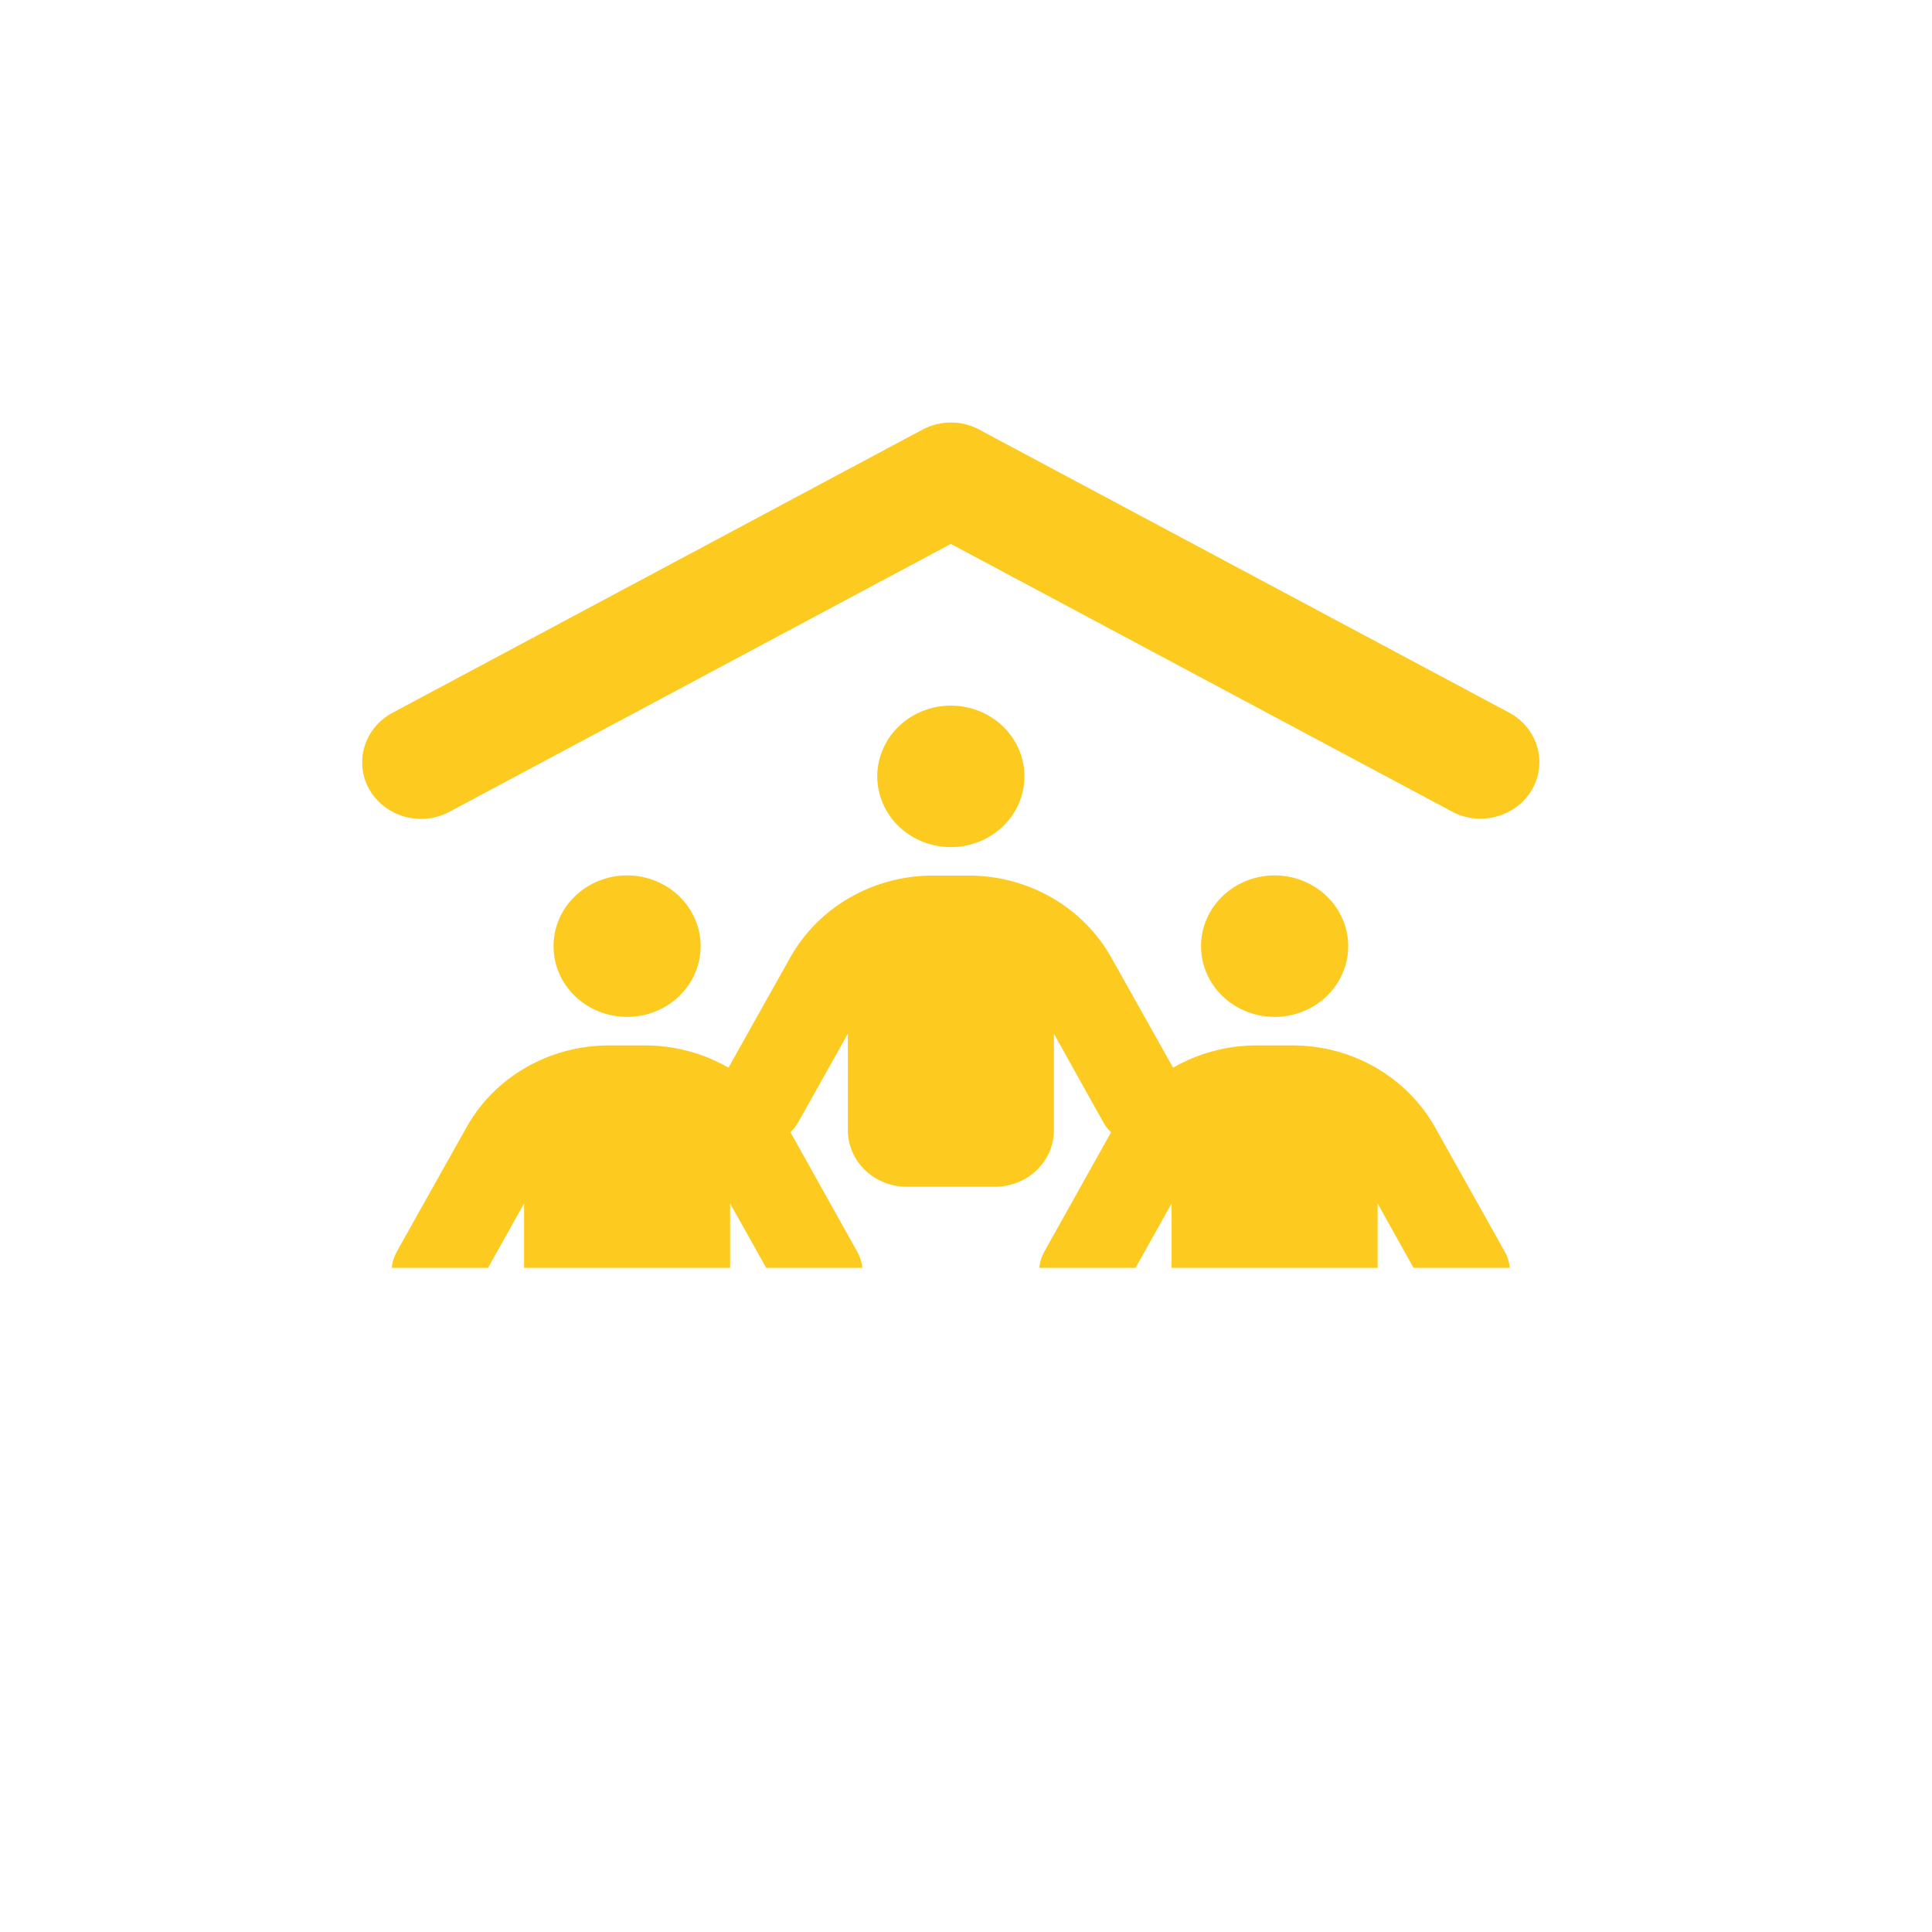 <svg width="32" height="32" viewBox="0 0 32 32" fill="none" xmlns="http://www.w3.org/2000/svg">
<g clip-path="url(#clip0_1_62)">
<path d="M16.221 7.117L24.997 11.804C25.466 12.056 25.636 12.627 25.374 13.079C25.112 13.53 24.518 13.694 24.049 13.442L15.749 9.009L7.446 13.445C6.977 13.697 6.383 13.533 6.121 13.082C5.859 12.63 6.03 12.059 6.499 11.807L15.277 7.117C15.572 6.958 15.929 6.958 16.224 7.117H16.221ZM15.749 11.687C16.072 11.687 16.382 11.81 16.611 12.03C16.84 12.25 16.968 12.548 16.968 12.859C16.968 13.17 16.84 13.468 16.611 13.688C16.382 13.907 16.072 14.031 15.749 14.031C15.426 14.031 15.116 13.907 14.887 13.688C14.659 13.468 14.53 13.17 14.53 12.859C14.53 12.548 14.659 12.25 14.887 12.03C15.116 11.81 15.426 11.687 15.749 11.687ZM10.387 14.499C10.71 14.499 11.02 14.623 11.248 14.843C11.477 15.062 11.605 15.361 11.605 15.671C11.605 15.982 11.477 16.28 11.248 16.5C11.02 16.72 10.71 16.843 10.387 16.843C10.063 16.843 9.753 16.72 9.525 16.5C9.296 16.28 9.168 15.982 9.168 15.671C9.168 15.361 9.296 15.062 9.525 14.843C9.753 14.623 10.063 14.499 10.387 14.499ZM19.893 15.671C19.893 15.361 20.021 15.062 20.25 14.843C20.479 14.623 20.788 14.499 21.112 14.499C21.435 14.499 21.745 14.623 21.974 14.843C22.202 15.062 22.331 15.361 22.331 15.671C22.331 15.982 22.202 16.28 21.974 16.5C21.745 16.72 21.435 16.843 21.112 16.843C20.788 16.843 20.479 16.72 20.25 16.5C20.021 16.28 19.893 15.982 19.893 15.671ZM12.913 21.396L12.093 19.934V21.062C12.093 21.581 11.657 22 11.118 22H9.655C9.116 22 8.68 21.581 8.68 21.062V19.934L7.861 21.396C7.669 21.739 7.227 21.865 6.871 21.683C6.514 21.502 6.383 21.074 6.572 20.731L7.727 18.671C8.193 17.836 9.101 17.315 10.088 17.315H10.682C11.179 17.315 11.654 17.447 12.066 17.684L13.089 15.859C13.556 15.024 14.463 14.502 15.451 14.502H16.045C17.032 14.502 17.937 15.024 18.406 15.859L19.43 17.684C19.841 17.447 20.317 17.315 20.813 17.315H21.407C22.394 17.315 23.299 17.836 23.769 18.671L24.923 20.731C25.115 21.074 24.981 21.498 24.625 21.683C24.268 21.868 23.826 21.739 23.634 21.396L22.818 19.934V21.062C22.818 21.581 22.382 22 21.843 22H20.381C19.841 22 19.405 21.581 19.405 21.062V19.934L18.586 21.396C18.394 21.739 17.952 21.865 17.596 21.683C17.239 21.502 17.108 21.074 17.297 20.731L18.403 18.753C18.351 18.704 18.305 18.648 18.272 18.584L17.456 17.122V18.718C17.456 19.237 17.02 19.656 16.48 19.656H15.018C14.479 19.656 14.043 19.237 14.043 18.718V17.122L13.223 18.584C13.187 18.648 13.144 18.704 13.092 18.753L14.198 20.731C14.39 21.074 14.256 21.498 13.9 21.683C13.543 21.868 13.101 21.739 12.909 21.396H12.913Z" fill="#FDCB1F"/>
</g>
<defs>
<clipPath id="clip0_1_62">
<rect width="19.5" height="15" fill="white" transform="translate(6 6)"/>
</clipPath>
</defs>
</svg>
